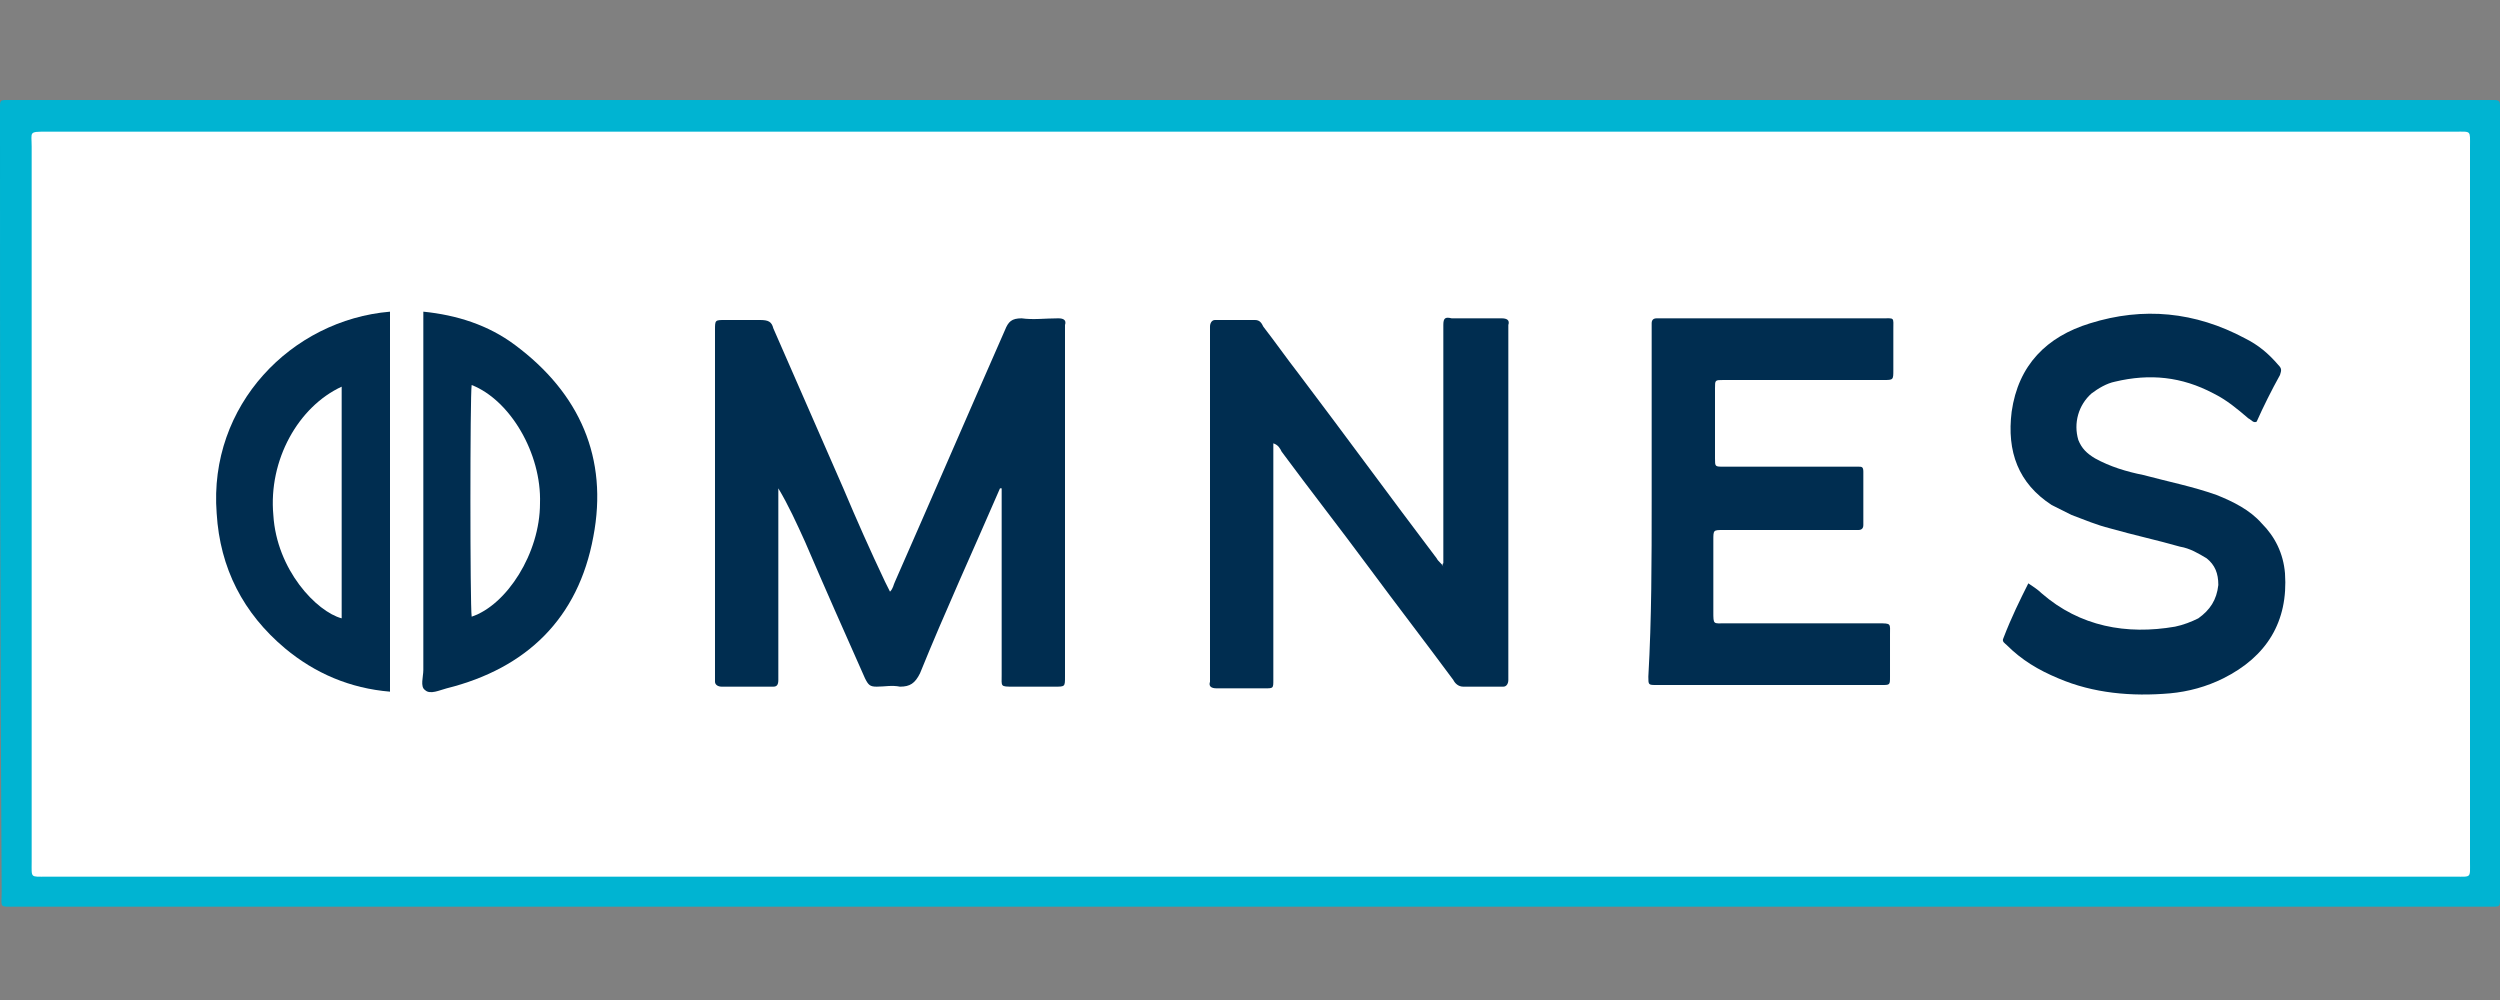 <?xml version="1.0" encoding="UTF-8"?> <!-- Generator: Adobe Illustrator 23.1.1, SVG Export Plug-In . SVG Version: 6.00 Build 0) --> <svg xmlns="http://www.w3.org/2000/svg" xmlns:xlink="http://www.w3.org/1999/xlink" id="Layer_1" x="0px" y="0px" viewBox="0 0 150 60" style="enable-background:new 0 0 150 60;" xml:space="preserve"><rect x="0" y="0" width="150" height="60" fill="#808080" stroke="none"/> <style type="text/css"> .st0{fill:#00B4D2;} .st1{fill:#FFFFFF;} .st2{fill:#002D50;} </style> <g> <path class="st0" d="M75,54.4c-24.7,0-49.4,0-74,0c-1.1,0-0.9,0.1-0.9-0.9C0,38,0,22.4,0,6.8C0,5.9-0.1,6,0.8,6 c49.4,0,98.9,0,148.3,0c1,0,0.9-0.1,0.9,0.8c0,15.6,0,31.2,0,46.8c0,0.9,0.1,0.8-0.8,0.8C124.5,54.4,99.7,54.4,75,54.4z"></path> <path class="st1" d="M75,52.6c-24.1,0-48.2,0-72.2,0c-1,0-0.9,0.1-0.9-0.9c0-14.3,0-28.6,0-42.9c0-0.9-0.2-0.9,0.9-0.9 c48.2,0,96.3,0,144.5,0c1,0,0.9-0.1,0.9,0.9c0,14.3,0,28.6,0,42.9c0,1,0.1,0.9-0.9,0.9C123.1,52.6,99.1,52.6,75,52.6z"></path> <path class="st2" d="M60,29.3c-1.6,3.7-3.3,7.4-4.8,11.1c-0.3,0.6-0.6,0.8-1.2,0.8c-0.5-0.1-0.9,0-1.4,0c-0.4,0-0.5-0.1-0.7-0.5 c-1.2-2.7-2.4-5.4-3.6-8.2c-0.5-1.1-1-2.2-1.6-3.2c0,0.2,0,0.3,0,0.5c0,3.5,0,7,0,10.5c0,0.2,0,0.3,0,0.5c0,0.3-0.1,0.4-0.3,0.4 c-1,0-2.1,0-3.1,0c-0.2,0-0.4-0.1-0.4-0.3c0-0.1,0-0.3,0-0.4c0-6.9,0-13.7,0-20.6c0,0,0-0.1,0-0.1c0-0.6,0-0.6,0.6-0.6 c0.7,0,1.4,0,2.1,0c0.5,0,0.7,0.1,0.8,0.5c1.4,3.2,2.8,6.4,4.2,9.6c0.8,1.9,1.6,3.7,2.5,5.6c0.1,0.2,0.2,0.4,0.3,0.6 c0.2-0.2,0.2-0.4,0.3-0.6c2.2-5,4.4-10.1,6.6-15.1c0.2-0.5,0.4-0.7,1-0.7c0.7,0.1,1.4,0,2.2,0c0.3,0,0.5,0.1,0.4,0.4 c0,0.1,0,0.3,0,0.4c0,6.8,0,13.7,0,20.5c0,0.1,0,0.1,0,0.2c0,0.6,0,0.6-0.6,0.6c-0.8,0-1.7,0-2.5,0c-0.8,0-0.7,0-0.7-0.7 c0-3.5,0-7,0-10.5c0-0.2,0-0.5,0-0.7C60.1,29.3,60,29.3,60,29.3z"></path> <path class="st2" d="M86.6,33.8c0-0.2,0-0.4,0-0.7c0-4.4,0-8.8,0-13.2c0-0.1,0-0.3,0-0.4c0-0.4,0.1-0.5,0.5-0.4c1,0,2,0,3,0 c0.3,0,0.5,0.1,0.4,0.4c0,0.1,0,0.3,0,0.4c0,6.8,0,13.7,0,20.5c0,0.1,0,0.3,0,0.4c0,0.2-0.1,0.4-0.3,0.4c-0.8,0-1.6,0-2.4,0 c-0.3,0-0.5-0.2-0.6-0.4c-1.7-2.3-3.4-4.5-5.1-6.8c-1.7-2.3-3.5-4.6-5.2-6.9c-0.1-0.2-0.2-0.4-0.5-0.5c0,0.3,0,0.6,0,0.8 c0,4.3,0,8.7,0,13c0,0.1,0,0.3,0,0.4c0,0.5,0,0.5-0.5,0.5c-1,0-1.9,0-2.9,0c-0.3,0-0.5-0.1-0.4-0.4c0-0.1,0-0.3,0-0.4 c0-6.8,0-13.6,0-20.4c0-0.2,0-0.3,0-0.5c0-0.2,0.1-0.4,0.3-0.4c0.8,0,1.6,0,2.4,0c0.3,0,0.4,0.2,0.5,0.4c0.7,0.9,1.4,1.9,2.1,2.8 c2.8,3.7,5.5,7.4,8.3,11.1c0.1,0.2,0.3,0.3,0.4,0.5C86.5,33.8,86.6,33.8,86.6,33.8z"></path> <path class="st2" d="M99.1,30.1c0-3.4,0-6.8,0-10.2c0-0.2,0-0.3,0-0.5c0-0.2,0.1-0.3,0.3-0.3c0.1,0,0.3,0,0.4,0c4.4,0,8.7,0,13.1,0 c0.8,0,0.7-0.1,0.7,0.7c0,0.8,0,1.6,0,2.4c0,0.6,0,0.6-0.6,0.6c-2.4,0-4.8,0-7.2,0c-0.8,0-1.6,0-2.4,0c-0.5,0-0.5,0-0.5,0.5 c0,1.4,0,2.8,0,4.2c0,0.5,0,0.5,0.5,0.5c2.5,0,5.1,0,7.6,0c0.2,0,0.3,0,0.5,0c0.2,0,0.3,0,0.3,0.3c0,1.1,0,2.2,0,3.2 c0,0.2-0.1,0.3-0.3,0.3c-0.2,0-0.3,0-0.5,0c-2.5,0-5.1,0-7.6,0c-0.6,0-0.6,0-0.6,0.6c0,1.4,0,2.9,0,4.3c0,0.8,0,0.7,0.7,0.7 c3.1,0,6.1,0,9.2,0c0.8,0,0.7,0,0.7,0.7c0,0.8,0,1.7,0,2.5c0,0.5,0,0.5-0.5,0.5c-2.2,0-4.5,0-6.7,0c-2.3,0-4.5,0-6.8,0 c-0.5,0-0.5,0-0.5-0.5C99.1,37.1,99.1,33.6,99.1,30.1z"></path> <path class="st2" d="M121.7,35c0.3,0.2,0.6,0.4,0.8,0.6c2.3,2,5.1,2.5,8,2c0.5-0.1,1-0.3,1.4-0.5c0.7-0.5,1.1-1.1,1.2-2 c0-0.7-0.2-1.2-0.7-1.6c-0.5-0.3-1-0.6-1.6-0.7c-1.4-0.4-2.8-0.7-4.2-1.1c-0.8-0.2-1.5-0.5-2.3-0.8c-0.4-0.2-0.8-0.4-1.2-0.6 c-2-1.3-2.7-3.2-2.4-5.6c0.4-2.8,2.1-4.5,4.7-5.3c3.2-1,6.3-0.7,9.3,0.9c0.8,0.4,1.4,0.9,2,1.6c0.2,0.2,0.2,0.3,0.1,0.6 c-0.5,0.9-1,1.9-1.4,2.8c-0.2,0.1-0.3-0.1-0.5-0.2c-0.7-0.6-1.3-1.1-2.1-1.5c-1.9-1-3.8-1.2-5.9-0.7c-0.5,0.1-1,0.4-1.4,0.7 c-0.8,0.7-1.1,1.8-0.8,2.8c0.2,0.5,0.5,0.8,1,1.1c0.9,0.5,1.9,0.8,2.9,1c1.5,0.4,3,0.7,4.4,1.2c1,0.4,2,0.9,2.7,1.7 c0.8,0.8,1.3,1.8,1.4,3c0.2,2.9-1.1,5-3.7,6.3c-1,0.5-2.1,0.8-3.2,0.9c-2.3,0.2-4.6,0-6.7-0.9c-1.2-0.5-2.2-1.1-3.1-2 c-0.1-0.1-0.3-0.2-0.2-0.4C120.7,37,121.2,36,121.7,35z"></path> <path class="st2" d="M25.4,18.7c2,0.2,3.9,0.8,5.5,2c3.9,2.9,5.6,6.8,4.7,11.5c-0.9,4.9-4,7.9-8.8,9.1c-0.4,0.1-1,0.4-1.3,0.1 c-0.3-0.2-0.1-0.8-0.1-1.2c0-6.9,0-13.8,0-20.7C25.4,19.3,25.4,19,25.4,18.7z"></path> <path class="st2" d="M23.4,18.7c0,7.6,0,15.2,0,22.8c-2.4-0.2-4.5-1.1-6.3-2.6c-2.5-2.1-3.9-4.8-4.1-8.1 C12.5,24.3,17.5,19.2,23.4,18.7z"></path> <path class="st1" d="M28.3,37c-0.1-0.7-0.1-13.3,0-13.9c2.3,0.9,4.2,4.1,4.1,7.1C32.4,33.2,30.4,36.3,28.3,37z"></path> <path class="st1" d="M20.5,23.2c0,4.7,0,9.3,0,13.9c-1.5-0.4-3.9-2.9-4.1-6.2C16.1,27.6,17.9,24.4,20.5,23.2z"></path> </g> </svg> 